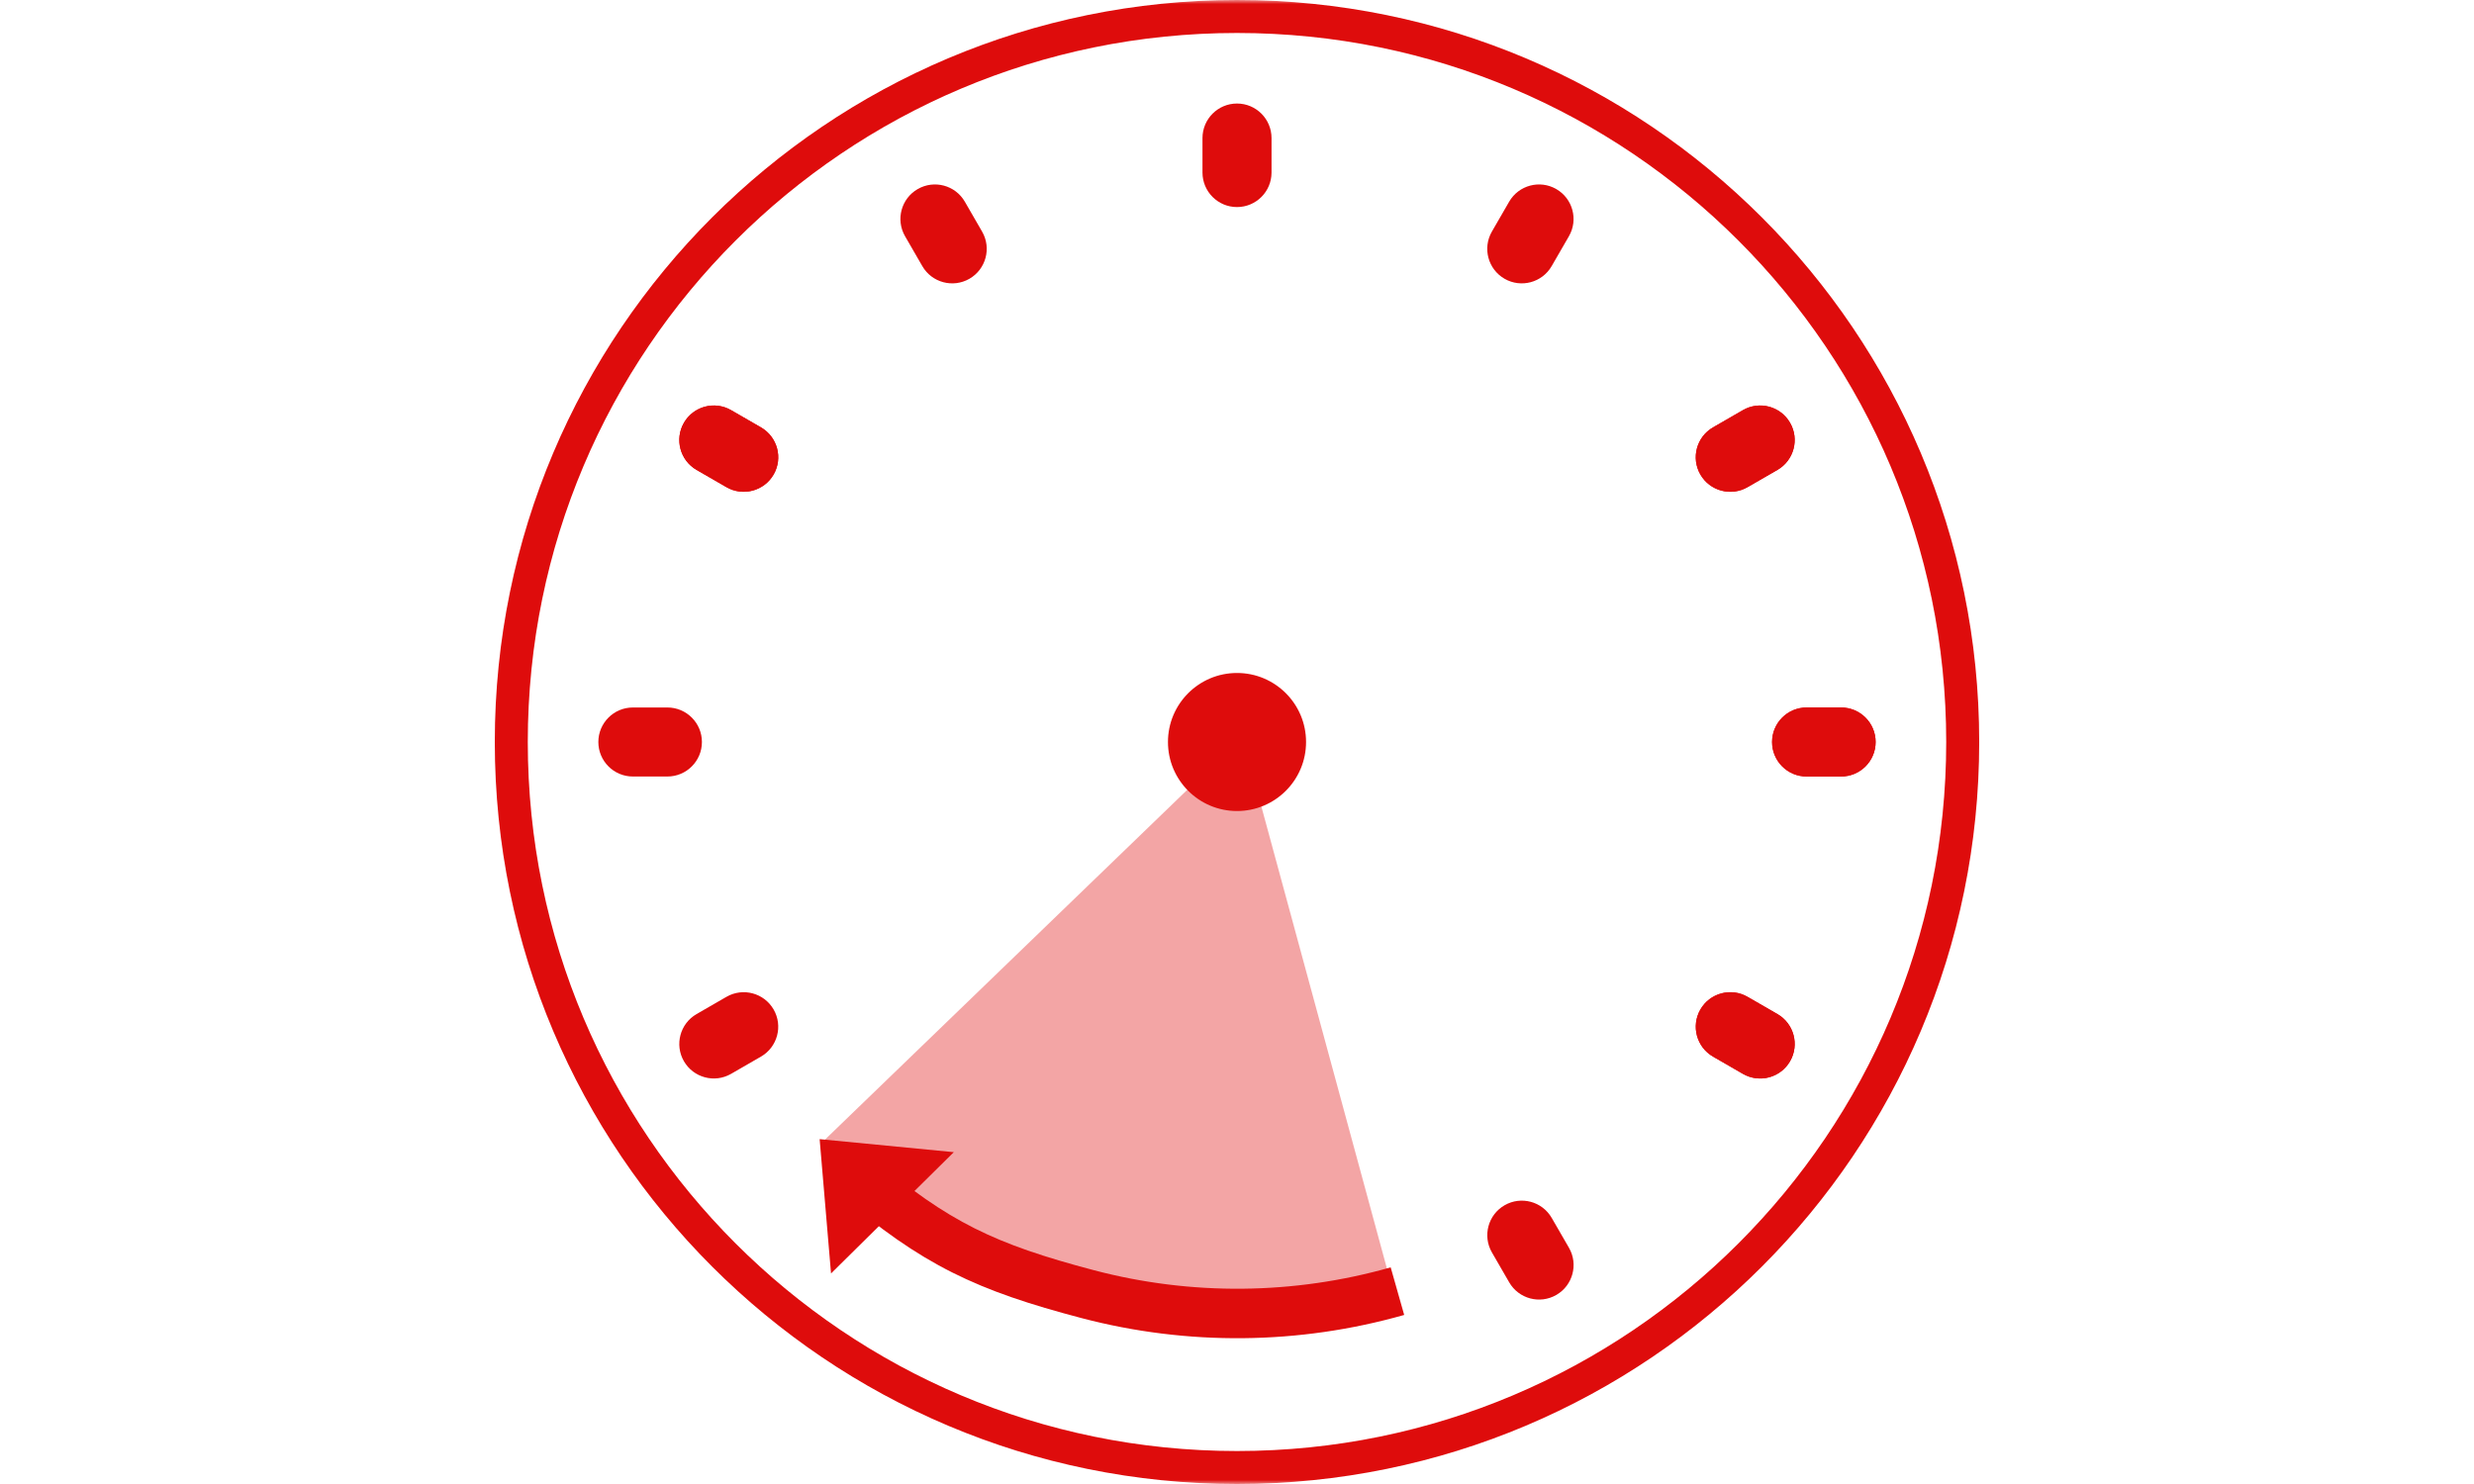 <svg width="300" height="180" viewBox="0 0 300 180" fill="none" xmlns="http://www.w3.org/2000/svg">
<mask id="mask0_5547_4745" style="mask-type:alpha" maskUnits="userSpaceOnUse" x="0" y="0" width="300" height="180">
<rect width="300" height="180" fill="#D9D9D9"/>
</mask>
<g mask="url(#mask0_5547_4745)">
<path d="M99.516 138.729C108.36 147.886 119.5 154.501 131.774 157.882C144.048 161.263 157.004 161.285 169.29 157.948L150.652 89.347L99.516 138.729Z" fill="#F3A5A5"/>
<path d="M236 90C236 42.504 197.496 4 150 4C102.504 4 64 42.504 64 90C64 137.496 102.504 176 150 176V180C100.294 180 60 139.706 60 90C60 40.294 100.294 0 150 0C199.706 0 240 40.294 240 90C240 139.706 199.706 180 150 180V176C197.496 176 236 137.496 236 90Z" fill="#DE0C0C"/>
<path d="M158.373 90C158.373 85.376 154.625 81.628 150.001 81.628C145.377 81.628 141.629 85.376 141.629 90C141.629 94.624 145.377 98.372 150.001 98.372C154.625 98.372 158.373 94.624 158.373 90Z" fill="#DE0C0C"/>
<path d="M145.814 16.744C145.814 14.432 147.689 12.558 150 12.558C152.312 12.558 154.187 14.432 154.187 16.744V20.93C154.187 23.242 152.312 25.116 150 25.116C147.689 25.116 145.814 23.242 145.814 20.93V16.744Z" fill="#DE0C0C"/>
<path d="M223.254 85.814C225.566 85.814 227.44 87.688 227.44 89.999C227.44 92.311 225.566 94.186 223.254 94.186H219.068C216.756 94.186 214.882 92.311 214.882 89.999C214.882 87.688 216.756 85.814 219.068 85.814H223.254Z" fill="#DE0C0C"/>
<path d="M80.929 85.814C83.241 85.814 85.115 87.688 85.115 89.999C85.115 92.311 83.241 94.186 80.929 94.186H76.743C74.431 94.186 72.557 92.311 72.557 89.999C72.557 87.688 74.431 85.814 76.743 85.814H80.929Z" fill="#DE0C0C"/>
<path d="M215.535 123.002C217.537 124.158 218.223 126.719 217.067 128.721C215.911 130.723 213.351 131.409 211.349 130.253L207.724 128.16C205.722 127.004 205.036 124.444 206.191 122.442C207.347 120.439 209.908 119.753 211.91 120.909L215.535 123.002Z" fill="#DE0C0C"/>
<path d="M92.277 51.84C94.279 52.995 94.965 55.556 93.809 57.558C92.653 59.56 90.093 60.246 88.091 59.09L84.466 56.997C82.464 55.841 81.778 53.281 82.934 51.279C84.09 49.277 86.65 48.591 88.652 49.747L92.277 51.84Z" fill="#DE0C0C"/>
<path d="M211.347 49.746C213.35 48.59 215.91 49.276 217.066 51.279C218.222 53.281 217.536 55.841 215.533 56.997L211.908 59.09C209.906 60.246 207.346 59.56 206.19 57.558C205.034 55.556 205.72 52.995 207.722 51.839L211.347 49.746Z" fill="#DE0C0C"/>
<path d="M88.091 120.909C90.093 119.753 92.653 120.439 93.809 122.441C94.965 124.443 94.279 127.003 92.277 128.159L88.651 130.252C86.649 131.408 84.089 130.722 82.933 128.72C81.777 126.718 82.463 124.158 84.465 123.002L88.091 120.909Z" fill="#DE0C0C"/>
<path d="M109.747 28.653C108.591 26.65 109.277 24.09 111.28 22.934C113.282 21.778 115.842 22.464 116.998 24.466L119.091 28.092C120.247 30.094 119.561 32.654 117.559 33.81C115.556 34.966 112.996 34.28 111.84 32.278L109.747 28.653Z" fill="#DE0C0C"/>
<path d="M180.911 151.91C179.755 149.908 180.441 147.348 182.444 146.192C184.446 145.036 187.006 145.722 188.162 147.724L190.255 151.349C191.411 153.351 190.725 155.912 188.723 157.068C186.72 158.224 184.16 157.538 183.004 155.535L180.911 151.91Z" fill="#DE0C0C"/>
<path d="M84.467 56.997C82.465 55.841 81.779 53.281 82.935 51.279C84.091 49.277 86.651 48.591 88.653 49.747L92.278 51.84C94.28 52.996 94.966 55.556 93.811 57.558C92.654 59.56 90.094 60.246 88.092 59.09L84.467 56.997Z" fill="#DE0C0C"/>
<path d="M207.725 128.16C205.723 127.004 205.037 124.444 206.193 122.442C207.349 120.44 209.909 119.754 211.911 120.909L215.536 123.002C217.538 124.158 218.224 126.719 217.068 128.721C215.912 130.723 213.352 131.409 211.35 130.253L207.725 128.16Z" fill="#DE0C0C"/>
<path d="M219.071 94.186C216.759 94.186 214.885 92.312 214.885 90.001C214.885 87.689 216.759 85.814 219.071 85.814H223.257C225.569 85.814 227.443 87.689 227.443 90.001C227.443 92.312 225.569 94.186 223.257 94.186H219.071Z" fill="#DE0C0C"/>
<path d="M211.908 59.091C209.906 60.247 207.346 59.561 206.19 57.559C205.034 55.557 205.72 52.997 207.722 51.841L211.348 49.748C213.35 48.592 215.91 49.278 217.066 51.28C218.222 53.282 217.536 55.842 215.534 56.998L211.908 59.091Z" fill="#DE0C0C"/>
<path d="M188.157 32.277C187.002 34.279 184.441 34.965 182.439 33.81C180.437 32.654 179.751 30.093 180.907 28.091L183 24.466C184.156 22.464 186.716 21.778 188.718 22.934C190.72 24.09 191.406 26.65 190.25 28.652L188.157 32.277Z" fill="#DE0C0C"/>
<path d="M170.274 159.495C157.498 163.124 143.981 163.255 131.137 159.874C124.893 158.231 120.031 156.634 115.472 154.344C110.899 152.046 106.753 149.112 101.852 144.915L105.755 140.359C110.426 144.359 114.165 146.972 118.166 148.982C122.182 151 126.583 152.472 132.663 154.072C144.469 157.179 156.892 157.058 168.635 153.723L170.274 159.495Z" fill="#DE0C0C"/>
<path d="M99.39 138.172L115.66 139.75L100.772 154.461L99.39 138.172Z" fill="#DE0C0C"/>
</g>
</svg>
